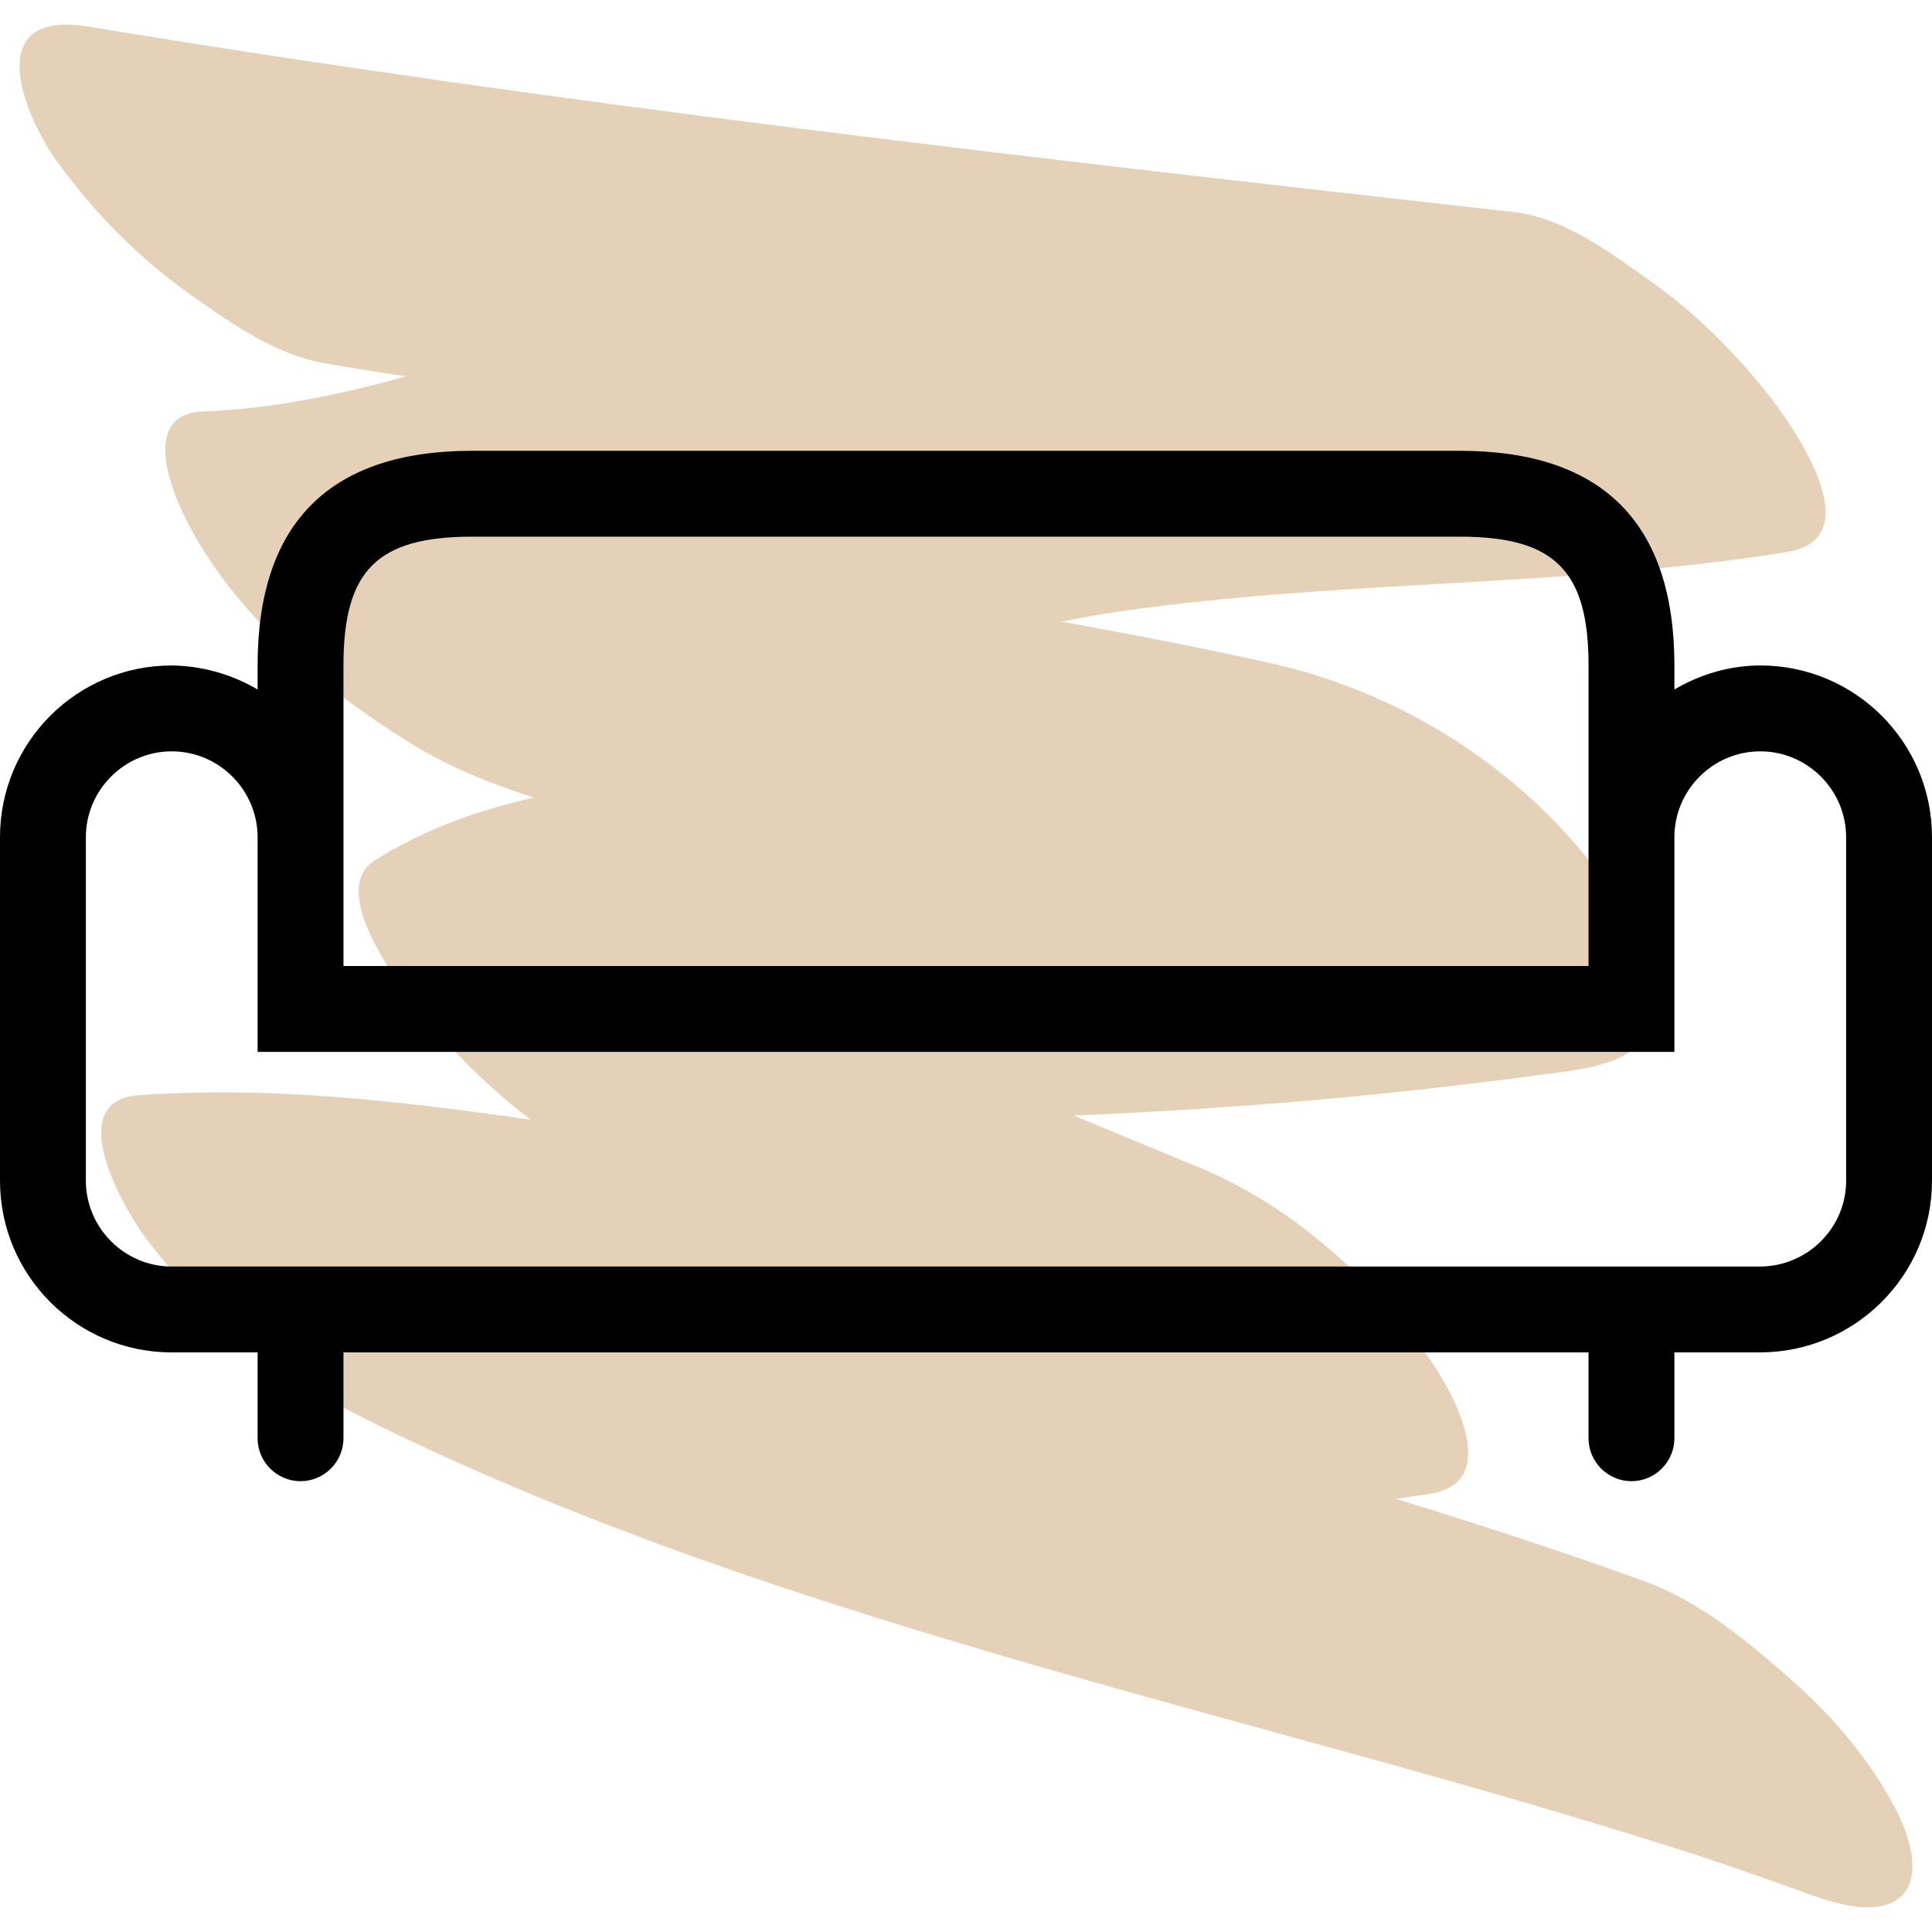 <?xml version="1.0" encoding="UTF-8"?>
<svg xmlns="http://www.w3.org/2000/svg" id="Capa_1" version="1.1" viewBox="0 0 250 250">
  <path d="M245.391,234.263c-3.228-6.272-8.128-12.091-13.681-16.973-5.442-4.786-11.69-10.068-18.954-12.692-10.609-3.832-21.347-7.339-32.161-10.659,1.502-.19,3.005-.402,4.51-.649,9.768-1.608,2.304-14.12-.437-17.893-7.032-9.681-17.258-19.262-29.373-24.276-5.448-2.255-10.896-4.51-16.344-6.764.104-.004.21-.008.314-.014,19.98-.85,39.888-2.53,59.65-5.206,4.065-.55,9.97-.977,12.911-3.777,5.804-5.525.503-14.233-2.92-19.449-9.552-14.55-25.96-26.03-44.758-30.165-8.884-1.955-17.829-3.682-26.797-5.32,2.511-.487,5.038-.939,7.602-1.312,28.562-4.144,57.773-3.082,86.274-7.69,11.372-1.838.197-17.102-2.739-20.768-4.098-5.114-8.997-10.057-14.572-14.026-4.94-3.516-11.375-8.44-17.929-9.178C134.302,20.519,72.587,13.543,11.474,3.447-2.667,1.11,3.169,15.099,7.432,20.97c4.555,6.27,10.244,12.178,16.874,16.901,5.127,3.65,11.23,8.071,17.929,9.178h-.002c3.419.566,6.842,1.117,10.266,1.663-8.527,2.372-17.211,4.184-26.283,4.544-7.633.303-4.294,9.27-2.825,12.506,5.653,12.465,17.815,23.189,30.377,30.798,4.757,2.882,9.962,4.925,15.336,6.652-7.285,1.617-14.261,4.112-20.638,8.145-6.31,3.992,3.697,16.753,5.957,19.574,3.935,4.91,8.77,9.818,14.267,13.959-16.741-2.395-33.58-4.375-50.685-3.177-10.136.71-1.776,14.847.437,17.893,7.329,10.088,17.407,18.359,29.373,24.276,29.626,14.651,61.938,24.792,94.314,33.946,15.74,4.451,31.569,8.663,47.299,13.141,7.501,2.136,14.98,4.332,22.414,6.638,1.768.549,3.534,1.103,5.294,1.665.294.094,3.32,1.081,3.94,1.276,3.882,1.304,7.739,2.658,11.581,4.046,3.227,1.166,9.704,3.755,13.125.975,3.283-2.666.988-8.628-.393-11.312v.002h.001Z" fill="#e4d1b8"></path>
  <path d="M227.778,86.111c-3.889,0-7.722,1.111-11.111,3.111v-3.111c0-18.444-9.333-27.778-27.778-27.778H61.111c-18.444,0-27.778,9.333-27.778,27.778v3.111c-3.389-2-7.222-3.056-11.111-3.111-12.278,0-22.222,9.945-22.222,22.222v44.444c0,12.278,9.944,22.222,22.222,22.222h11.111v11.111c0,3.056,2.5,5.556,5.556,5.556s5.556-2.5,5.556-5.556v-11.111h161.111v11.111c0,3.056,2.5,5.556,5.556,5.556s5.555-2.5,5.555-5.556v-11.111h11.056c12.278,0,22.278-9.944,22.278-22.222v-44.444c0-12.278-9.944-22.222-22.222-22.222ZM44.444,86.111c0-12.278,4.333-16.667,16.667-16.667h127.778c12.278,0,16.667,4.389,16.667,16.667v38.889H44.444v-38.889ZM238.889,152.778c0,6.167-5.056,11.111-11.167,11.111H22.222c-6.111,0-11.111-5-11.111-11.111v-44.444c0-6.111,5-11.111,11.111-11.111s11.111,5,11.111,11.111v27.778h183.333v-27.778c0-6.111,5-11.111,11.111-11.111s11.111,5,11.111,11.111v44.444h0Z"></path>
</svg>
